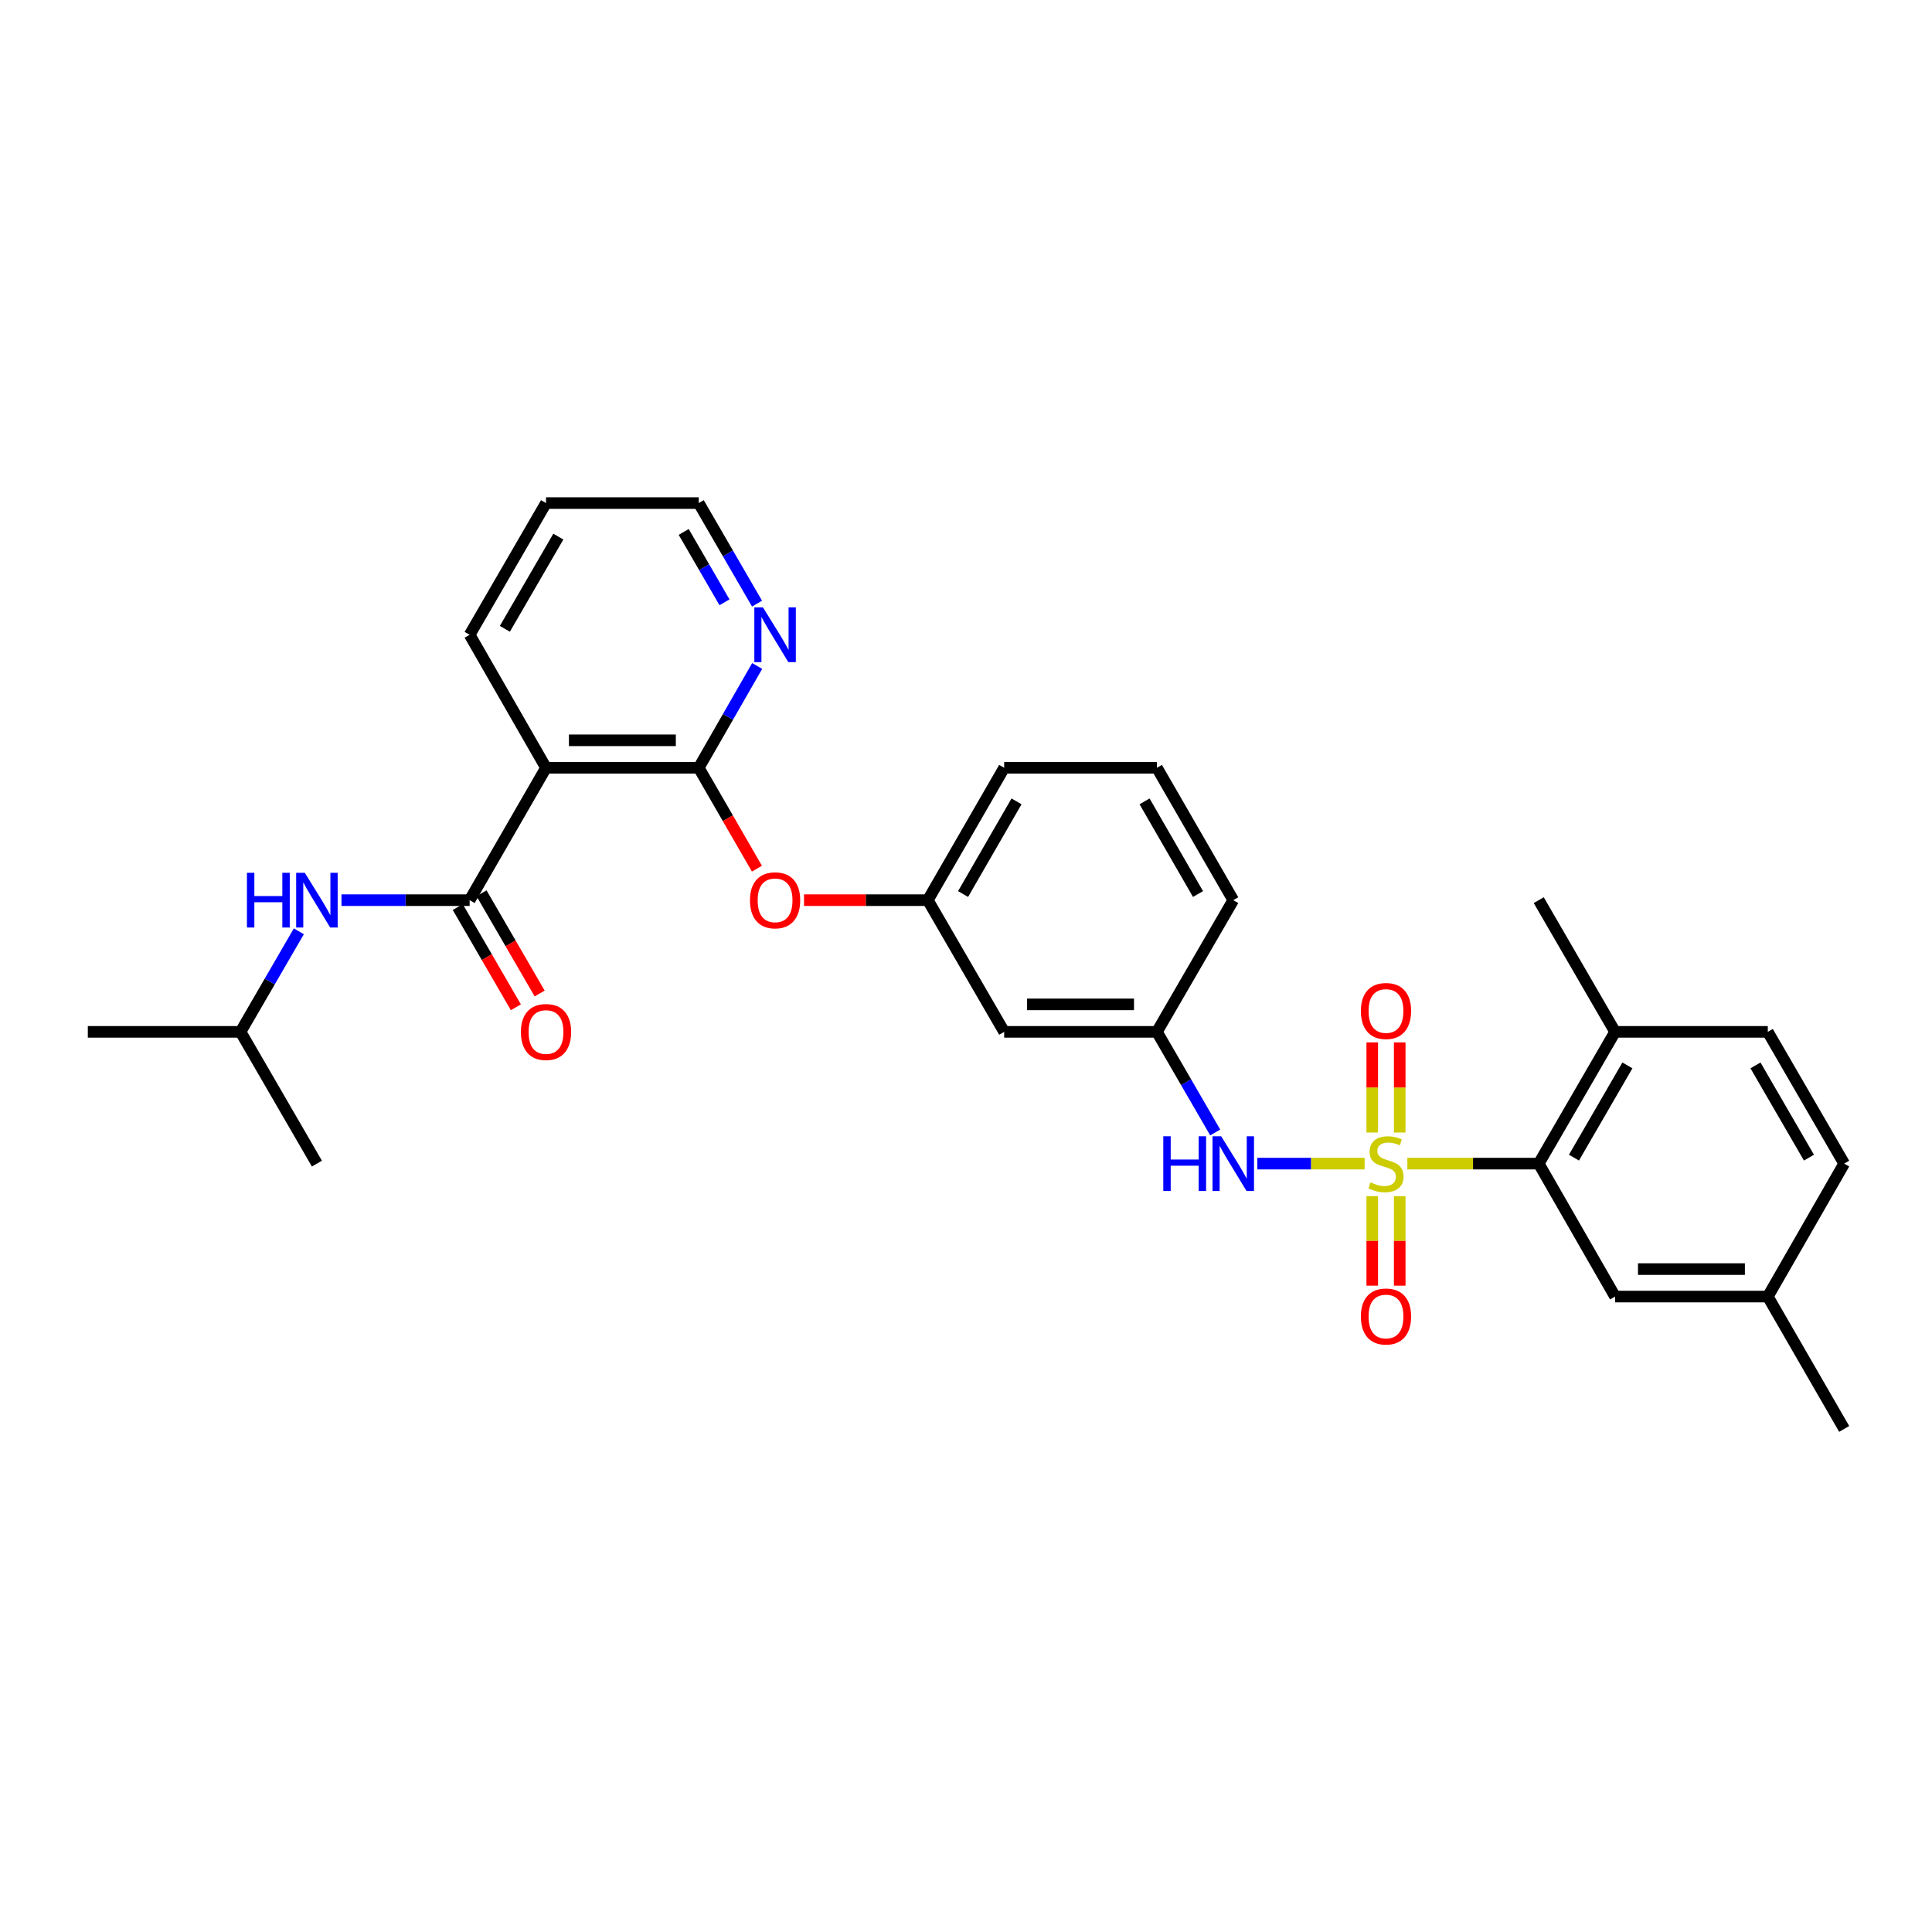 <?xml version='1.0' encoding='iso-8859-1'?>
<svg version='1.1' baseProfile='full'
              xmlns='http://www.w3.org/2000/svg'
                      xmlns:rdkit='http://www.rdkit.org/xml'
                      xmlns:xlink='http://www.w3.org/1999/xlink'
                  xml:space='preserve'
width='1000px' height='1000px' viewBox='0 0 1000 1000'>
<!-- END OF HEADER -->
<rect style='opacity:1.0;fill:#FFFFFF;stroke:none' width='1000' height='1000' x='0' y='0'> </rect>
<path class='bond-3' d='M 728.44,602.288 L 762.444,602.288' style='fill:none;fill-rule:evenodd;stroke:#CCCC00;stroke-width:6px;stroke-linecap:butt;stroke-linejoin:miter;stroke-opacity:1' />
<path class='bond-3' d='M 762.444,602.288 L 796.448,602.288' style='fill:none;fill-rule:evenodd;stroke:#000000;stroke-width:6px;stroke-linecap:butt;stroke-linejoin:miter;stroke-opacity:1' />
<path class='bond-4' d='M 706.328,602.288 L 678.551,602.288' style='fill:none;fill-rule:evenodd;stroke:#CCCC00;stroke-width:6px;stroke-linecap:butt;stroke-linejoin:miter;stroke-opacity:1' />
<path class='bond-4' d='M 678.551,602.288 L 650.775,602.288' style='fill:none;fill-rule:evenodd;stroke:#0000FF;stroke-width:6px;stroke-linecap:butt;stroke-linejoin:miter;stroke-opacity:1' />
<path class='bond-6' d='M 710.272,619.144 L 710.272,642.303' style='fill:none;fill-rule:evenodd;stroke:#CCCC00;stroke-width:6px;stroke-linecap:butt;stroke-linejoin:miter;stroke-opacity:1' />
<path class='bond-6' d='M 710.272,642.303 L 710.272,665.461' style='fill:none;fill-rule:evenodd;stroke:#FF0000;stroke-width:6px;stroke-linecap:butt;stroke-linejoin:miter;stroke-opacity:1' />
<path class='bond-6' d='M 724.495,619.144 L 724.495,642.303' style='fill:none;fill-rule:evenodd;stroke:#CCCC00;stroke-width:6px;stroke-linecap:butt;stroke-linejoin:miter;stroke-opacity:1' />
<path class='bond-6' d='M 724.495,642.303 L 724.495,665.461' style='fill:none;fill-rule:evenodd;stroke:#FF0000;stroke-width:6px;stroke-linecap:butt;stroke-linejoin:miter;stroke-opacity:1' />
<path class='bond-7' d='M 724.495,586.191 L 724.495,562.866' style='fill:none;fill-rule:evenodd;stroke:#CCCC00;stroke-width:6px;stroke-linecap:butt;stroke-linejoin:miter;stroke-opacity:1' />
<path class='bond-7' d='M 724.495,562.866 L 724.495,539.542' style='fill:none;fill-rule:evenodd;stroke:#FF0000;stroke-width:6px;stroke-linecap:butt;stroke-linejoin:miter;stroke-opacity:1' />
<path class='bond-7' d='M 710.272,586.191 L 710.272,562.866' style='fill:none;fill-rule:evenodd;stroke:#CCCC00;stroke-width:6px;stroke-linecap:butt;stroke-linejoin:miter;stroke-opacity:1' />
<path class='bond-7' d='M 710.272,562.866 L 710.272,539.542' style='fill:none;fill-rule:evenodd;stroke:#FF0000;stroke-width:6px;stroke-linecap:butt;stroke-linejoin:miter;stroke-opacity:1' />
<path class='bond-0' d='M 243.084,465.92 L 282.616,397.404' style='fill:none;fill-rule:evenodd;stroke:#000000;stroke-width:6px;stroke-linecap:butt;stroke-linejoin:miter;stroke-opacity:1' />
<path class='bond-5' d='M 243.084,465.92 L 209.918,465.92' style='fill:none;fill-rule:evenodd;stroke:#000000;stroke-width:6px;stroke-linecap:butt;stroke-linejoin:miter;stroke-opacity:1' />
<path class='bond-5' d='M 209.918,465.92 L 176.752,465.92' style='fill:none;fill-rule:evenodd;stroke:#0000FF;stroke-width:6px;stroke-linecap:butt;stroke-linejoin:miter;stroke-opacity:1' />
<path class='bond-11' d='M 236.932,469.488 L 251.975,495.427' style='fill:none;fill-rule:evenodd;stroke:#000000;stroke-width:6px;stroke-linecap:butt;stroke-linejoin:miter;stroke-opacity:1' />
<path class='bond-11' d='M 251.975,495.427 L 267.017,521.366' style='fill:none;fill-rule:evenodd;stroke:#FF0000;stroke-width:6px;stroke-linecap:butt;stroke-linejoin:miter;stroke-opacity:1' />
<path class='bond-11' d='M 249.236,462.352 L 264.279,488.291' style='fill:none;fill-rule:evenodd;stroke:#000000;stroke-width:6px;stroke-linecap:butt;stroke-linejoin:miter;stroke-opacity:1' />
<path class='bond-11' d='M 264.279,488.291 L 279.321,514.23' style='fill:none;fill-rule:evenodd;stroke:#FF0000;stroke-width:6px;stroke-linecap:butt;stroke-linejoin:miter;stroke-opacity:1' />
<path class='bond-1' d='M 282.616,397.404 L 361.665,397.404' style='fill:none;fill-rule:evenodd;stroke:#000000;stroke-width:6px;stroke-linecap:butt;stroke-linejoin:miter;stroke-opacity:1' />
<path class='bond-1' d='M 294.474,383.181 L 349.808,383.181' style='fill:none;fill-rule:evenodd;stroke:#000000;stroke-width:6px;stroke-linecap:butt;stroke-linejoin:miter;stroke-opacity:1' />
<path class='bond-19' d='M 282.616,397.404 L 243.084,328.565' style='fill:none;fill-rule:evenodd;stroke:#000000;stroke-width:6px;stroke-linecap:butt;stroke-linejoin:miter;stroke-opacity:1' />
<path class='bond-2' d='M 361.665,397.404 L 376.723,423.513' style='fill:none;fill-rule:evenodd;stroke:#000000;stroke-width:6px;stroke-linecap:butt;stroke-linejoin:miter;stroke-opacity:1' />
<path class='bond-2' d='M 376.723,423.513 L 391.782,449.623' style='fill:none;fill-rule:evenodd;stroke:#FF0000;stroke-width:6px;stroke-linecap:butt;stroke-linejoin:miter;stroke-opacity:1' />
<path class='bond-9' d='M 361.665,397.404 L 376.789,371.057' style='fill:none;fill-rule:evenodd;stroke:#000000;stroke-width:6px;stroke-linecap:butt;stroke-linejoin:miter;stroke-opacity:1' />
<path class='bond-9' d='M 376.789,371.057 L 391.914,344.709' style='fill:none;fill-rule:evenodd;stroke:#0000FF;stroke-width:6px;stroke-linecap:butt;stroke-linejoin:miter;stroke-opacity:1' />
<path class='bond-10' d='M 796.448,602.288 L 835.965,534.088' style='fill:none;fill-rule:evenodd;stroke:#000000;stroke-width:6px;stroke-linecap:butt;stroke-linejoin:miter;stroke-opacity:1' />
<path class='bond-10' d='M 814.682,599.188 L 842.344,551.449' style='fill:none;fill-rule:evenodd;stroke:#000000;stroke-width:6px;stroke-linecap:butt;stroke-linejoin:miter;stroke-opacity:1' />
<path class='bond-12' d='M 796.448,602.288 L 835.965,671.103' style='fill:none;fill-rule:evenodd;stroke:#000000;stroke-width:6px;stroke-linecap:butt;stroke-linejoin:miter;stroke-opacity:1' />
<path class='bond-13' d='M 628.989,586.157 L 613.904,560.122' style='fill:none;fill-rule:evenodd;stroke:#0000FF;stroke-width:6px;stroke-linecap:butt;stroke-linejoin:miter;stroke-opacity:1' />
<path class='bond-13' d='M 613.904,560.122 L 598.819,534.088' style='fill:none;fill-rule:evenodd;stroke:#000000;stroke-width:6px;stroke-linecap:butt;stroke-linejoin:miter;stroke-opacity:1' />
<path class='bond-20' d='M 154.681,482.05 L 139.592,508.069' style='fill:none;fill-rule:evenodd;stroke:#0000FF;stroke-width:6px;stroke-linecap:butt;stroke-linejoin:miter;stroke-opacity:1' />
<path class='bond-20' d='M 139.592,508.069 L 124.503,534.088' style='fill:none;fill-rule:evenodd;stroke:#000000;stroke-width:6px;stroke-linecap:butt;stroke-linejoin:miter;stroke-opacity:1' />
<path class='bond-8' d='M 416.158,465.92 L 448.198,465.92' style='fill:none;fill-rule:evenodd;stroke:#FF0000;stroke-width:6px;stroke-linecap:butt;stroke-linejoin:miter;stroke-opacity:1' />
<path class='bond-8' d='M 448.198,465.92 L 480.238,465.92' style='fill:none;fill-rule:evenodd;stroke:#000000;stroke-width:6px;stroke-linecap:butt;stroke-linejoin:miter;stroke-opacity:1' />
<path class='bond-22' d='M 391.832,312.435 L 376.748,286.412' style='fill:none;fill-rule:evenodd;stroke:#0000FF;stroke-width:6px;stroke-linecap:butt;stroke-linejoin:miter;stroke-opacity:1' />
<path class='bond-22' d='M 376.748,286.412 L 361.665,260.389' style='fill:none;fill-rule:evenodd;stroke:#000000;stroke-width:6px;stroke-linecap:butt;stroke-linejoin:miter;stroke-opacity:1' />
<path class='bond-22' d='M 375.001,311.76 L 364.443,293.544' style='fill:none;fill-rule:evenodd;stroke:#0000FF;stroke-width:6px;stroke-linecap:butt;stroke-linejoin:miter;stroke-opacity:1' />
<path class='bond-22' d='M 364.443,293.544 L 353.885,275.328' style='fill:none;fill-rule:evenodd;stroke:#000000;stroke-width:6px;stroke-linecap:butt;stroke-linejoin:miter;stroke-opacity:1' />
<path class='bond-16' d='M 835.965,534.088 L 915.013,534.088' style='fill:none;fill-rule:evenodd;stroke:#000000;stroke-width:6px;stroke-linecap:butt;stroke-linejoin:miter;stroke-opacity:1' />
<path class='bond-25' d='M 835.965,534.088 L 796.448,465.92' style='fill:none;fill-rule:evenodd;stroke:#000000;stroke-width:6px;stroke-linecap:butt;stroke-linejoin:miter;stroke-opacity:1' />
<path class='bond-17' d='M 835.965,671.103 L 915.013,671.103' style='fill:none;fill-rule:evenodd;stroke:#000000;stroke-width:6px;stroke-linecap:butt;stroke-linejoin:miter;stroke-opacity:1' />
<path class='bond-17' d='M 847.822,656.88 L 903.156,656.88' style='fill:none;fill-rule:evenodd;stroke:#000000;stroke-width:6px;stroke-linecap:butt;stroke-linejoin:miter;stroke-opacity:1' />
<path class='bond-14' d='M 598.819,534.088 L 519.762,534.088' style='fill:none;fill-rule:evenodd;stroke:#000000;stroke-width:6px;stroke-linecap:butt;stroke-linejoin:miter;stroke-opacity:1' />
<path class='bond-14' d='M 586.96,519.865 L 531.621,519.865' style='fill:none;fill-rule:evenodd;stroke:#000000;stroke-width:6px;stroke-linecap:butt;stroke-linejoin:miter;stroke-opacity:1' />
<path class='bond-23' d='M 598.819,534.088 L 638.335,465.92' style='fill:none;fill-rule:evenodd;stroke:#000000;stroke-width:6px;stroke-linecap:butt;stroke-linejoin:miter;stroke-opacity:1' />
<path class='bond-15' d='M 519.762,534.088 L 480.238,465.92' style='fill:none;fill-rule:evenodd;stroke:#000000;stroke-width:6px;stroke-linecap:butt;stroke-linejoin:miter;stroke-opacity:1' />
<path class='bond-31' d='M 480.238,465.92 L 519.762,397.404' style='fill:none;fill-rule:evenodd;stroke:#000000;stroke-width:6px;stroke-linecap:butt;stroke-linejoin:miter;stroke-opacity:1' />
<path class='bond-31' d='M 498.487,462.75 L 526.154,414.789' style='fill:none;fill-rule:evenodd;stroke:#000000;stroke-width:6px;stroke-linecap:butt;stroke-linejoin:miter;stroke-opacity:1' />
<path class='bond-30' d='M 915.013,534.088 L 954.545,602.288' style='fill:none;fill-rule:evenodd;stroke:#000000;stroke-width:6px;stroke-linecap:butt;stroke-linejoin:miter;stroke-opacity:1' />
<path class='bond-30' d='M 908.638,551.451 L 936.31,599.19' style='fill:none;fill-rule:evenodd;stroke:#000000;stroke-width:6px;stroke-linecap:butt;stroke-linejoin:miter;stroke-opacity:1' />
<path class='bond-18' d='M 915.013,671.103 L 954.545,602.288' style='fill:none;fill-rule:evenodd;stroke:#000000;stroke-width:6px;stroke-linecap:butt;stroke-linejoin:miter;stroke-opacity:1' />
<path class='bond-26' d='M 915.013,671.103 L 954.545,739.611' style='fill:none;fill-rule:evenodd;stroke:#000000;stroke-width:6px;stroke-linecap:butt;stroke-linejoin:miter;stroke-opacity:1' />
<path class='bond-32' d='M 243.084,328.565 L 282.616,260.389' style='fill:none;fill-rule:evenodd;stroke:#000000;stroke-width:6px;stroke-linecap:butt;stroke-linejoin:miter;stroke-opacity:1' />
<path class='bond-32' d='M 261.318,325.473 L 288.991,277.75' style='fill:none;fill-rule:evenodd;stroke:#000000;stroke-width:6px;stroke-linecap:butt;stroke-linejoin:miter;stroke-opacity:1' />
<path class='bond-28' d='M 124.503,534.088 L 164.035,602.288' style='fill:none;fill-rule:evenodd;stroke:#000000;stroke-width:6px;stroke-linecap:butt;stroke-linejoin:miter;stroke-opacity:1' />
<path class='bond-29' d='M 124.503,534.088 L 45.455,534.088' style='fill:none;fill-rule:evenodd;stroke:#000000;stroke-width:6px;stroke-linecap:butt;stroke-linejoin:miter;stroke-opacity:1' />
<path class='bond-21' d='M 598.819,397.404 L 638.335,465.92' style='fill:none;fill-rule:evenodd;stroke:#000000;stroke-width:6px;stroke-linecap:butt;stroke-linejoin:miter;stroke-opacity:1' />
<path class='bond-21' d='M 592.425,414.788 L 620.087,462.749' style='fill:none;fill-rule:evenodd;stroke:#000000;stroke-width:6px;stroke-linecap:butt;stroke-linejoin:miter;stroke-opacity:1' />
<path class='bond-24' d='M 598.819,397.404 L 519.762,397.404' style='fill:none;fill-rule:evenodd;stroke:#000000;stroke-width:6px;stroke-linecap:butt;stroke-linejoin:miter;stroke-opacity:1' />
<path class='bond-27' d='M 361.665,260.389 L 282.616,260.389' style='fill:none;fill-rule:evenodd;stroke:#000000;stroke-width:6px;stroke-linecap:butt;stroke-linejoin:miter;stroke-opacity:1' />
<path  class='atom-0' d='M 709.384 612.008
Q 709.704 612.128, 711.024 612.688
Q 712.344 613.248, 713.784 613.608
Q 715.264 613.928, 716.704 613.928
Q 719.384 613.928, 720.944 612.648
Q 722.504 611.328, 722.504 609.048
Q 722.504 607.488, 721.704 606.528
Q 720.944 605.568, 719.744 605.048
Q 718.544 604.528, 716.544 603.928
Q 714.024 603.168, 712.504 602.448
Q 711.024 601.728, 709.944 600.208
Q 708.904 598.688, 708.904 596.128
Q 708.904 592.568, 711.304 590.368
Q 713.744 588.168, 718.544 588.168
Q 721.824 588.168, 725.544 589.728
L 724.624 592.808
Q 721.224 591.408, 718.664 591.408
Q 715.904 591.408, 714.384 592.568
Q 712.864 593.688, 712.904 595.648
Q 712.904 597.168, 713.664 598.088
Q 714.464 599.008, 715.584 599.528
Q 716.744 600.048, 718.664 600.648
Q 721.224 601.448, 722.744 602.248
Q 724.264 603.048, 725.344 604.688
Q 726.464 606.288, 726.464 609.048
Q 726.464 612.968, 723.824 615.088
Q 721.224 617.168, 716.864 617.168
Q 714.344 617.168, 712.424 616.608
Q 710.544 616.088, 708.304 615.168
L 709.384 612.008
' fill='#CCCC00'/>
<path  class='atom-5' d='M 602.115 588.128
L 605.955 588.128
L 605.955 600.168
L 620.435 600.168
L 620.435 588.128
L 624.275 588.128
L 624.275 616.448
L 620.435 616.448
L 620.435 603.368
L 605.955 603.368
L 605.955 616.448
L 602.115 616.448
L 602.115 588.128
' fill='#0000FF'/>
<path  class='atom-5' d='M 632.075 588.128
L 641.355 603.128
Q 642.275 604.608, 643.755 607.288
Q 645.235 609.968, 645.315 610.128
L 645.315 588.128
L 649.075 588.128
L 649.075 616.448
L 645.195 616.448
L 635.235 600.048
Q 634.075 598.128, 632.835 595.928
Q 631.635 593.728, 631.275 593.048
L 631.275 616.448
L 627.595 616.448
L 627.595 588.128
L 632.075 588.128
' fill='#0000FF'/>
<path  class='atom-6' d='M 127.815 451.76
L 131.655 451.76
L 131.655 463.8
L 146.135 463.8
L 146.135 451.76
L 149.975 451.76
L 149.975 480.08
L 146.135 480.08
L 146.135 467
L 131.655 467
L 131.655 480.08
L 127.815 480.08
L 127.815 451.76
' fill='#0000FF'/>
<path  class='atom-6' d='M 157.775 451.76
L 167.055 466.76
Q 167.975 468.24, 169.455 470.92
Q 170.935 473.6, 171.015 473.76
L 171.015 451.76
L 174.775 451.76
L 174.775 480.08
L 170.895 480.08
L 160.935 463.68
Q 159.775 461.76, 158.535 459.56
Q 157.335 457.36, 156.975 456.68
L 156.975 480.08
L 153.295 480.08
L 153.295 451.76
L 157.775 451.76
' fill='#0000FF'/>
<path  class='atom-7' d='M 704.384 681.416
Q 704.384 674.616, 707.744 670.816
Q 711.104 667.016, 717.384 667.016
Q 723.664 667.016, 727.024 670.816
Q 730.384 674.616, 730.384 681.416
Q 730.384 688.296, 726.984 692.216
Q 723.584 696.096, 717.384 696.096
Q 711.144 696.096, 707.744 692.216
Q 704.384 688.336, 704.384 681.416
M 717.384 692.896
Q 721.704 692.896, 724.024 690.016
Q 726.384 687.096, 726.384 681.416
Q 726.384 675.856, 724.024 673.056
Q 721.704 670.216, 717.384 670.216
Q 713.064 670.216, 710.704 673.016
Q 708.384 675.816, 708.384 681.416
Q 708.384 687.136, 710.704 690.016
Q 713.064 692.896, 717.384 692.896
' fill='#FF0000'/>
<path  class='atom-8' d='M 704.384 523.287
Q 704.384 516.487, 707.744 512.687
Q 711.104 508.887, 717.384 508.887
Q 723.664 508.887, 727.024 512.687
Q 730.384 516.487, 730.384 523.287
Q 730.384 530.167, 726.984 534.087
Q 723.584 537.967, 717.384 537.967
Q 711.144 537.967, 707.744 534.087
Q 704.384 530.207, 704.384 523.287
M 717.384 534.767
Q 721.704 534.767, 724.024 531.887
Q 726.384 528.967, 726.384 523.287
Q 726.384 517.727, 724.024 514.927
Q 721.704 512.087, 717.384 512.087
Q 713.064 512.087, 710.704 514.887
Q 708.384 517.687, 708.384 523.287
Q 708.384 529.007, 710.704 531.887
Q 713.064 534.767, 717.384 534.767
' fill='#FF0000'/>
<path  class='atom-9' d='M 388.181 466
Q 388.181 459.2, 391.541 455.4
Q 394.901 451.6, 401.181 451.6
Q 407.461 451.6, 410.821 455.4
Q 414.181 459.2, 414.181 466
Q 414.181 472.88, 410.781 476.8
Q 407.381 480.68, 401.181 480.68
Q 394.941 480.68, 391.541 476.8
Q 388.181 472.92, 388.181 466
M 401.181 477.48
Q 405.501 477.48, 407.821 474.6
Q 410.181 471.68, 410.181 466
Q 410.181 460.44, 407.821 457.64
Q 405.501 454.8, 401.181 454.8
Q 396.861 454.8, 394.501 457.6
Q 392.181 460.4, 392.181 466
Q 392.181 471.72, 394.501 474.6
Q 396.861 477.48, 401.181 477.48
' fill='#FF0000'/>
<path  class='atom-10' d='M 394.921 314.405
L 404.201 329.405
Q 405.121 330.885, 406.601 333.565
Q 408.081 336.245, 408.161 336.405
L 408.161 314.405
L 411.921 314.405
L 411.921 342.725
L 408.041 342.725
L 398.081 326.325
Q 396.921 324.405, 395.681 322.205
Q 394.481 320.005, 394.121 319.325
L 394.121 342.725
L 390.441 342.725
L 390.441 314.405
L 394.921 314.405
' fill='#0000FF'/>
<path  class='atom-12' d='M 269.616 534.168
Q 269.616 527.368, 272.976 523.568
Q 276.336 519.768, 282.616 519.768
Q 288.896 519.768, 292.256 523.568
Q 295.616 527.368, 295.616 534.168
Q 295.616 541.048, 292.216 544.968
Q 288.816 548.848, 282.616 548.848
Q 276.376 548.848, 272.976 544.968
Q 269.616 541.088, 269.616 534.168
M 282.616 545.648
Q 286.936 545.648, 289.256 542.768
Q 291.616 539.848, 291.616 534.168
Q 291.616 528.608, 289.256 525.808
Q 286.936 522.968, 282.616 522.968
Q 278.296 522.968, 275.936 525.768
Q 273.616 528.568, 273.616 534.168
Q 273.616 539.888, 275.936 542.768
Q 278.296 545.648, 282.616 545.648
' fill='#FF0000'/>
</svg>
